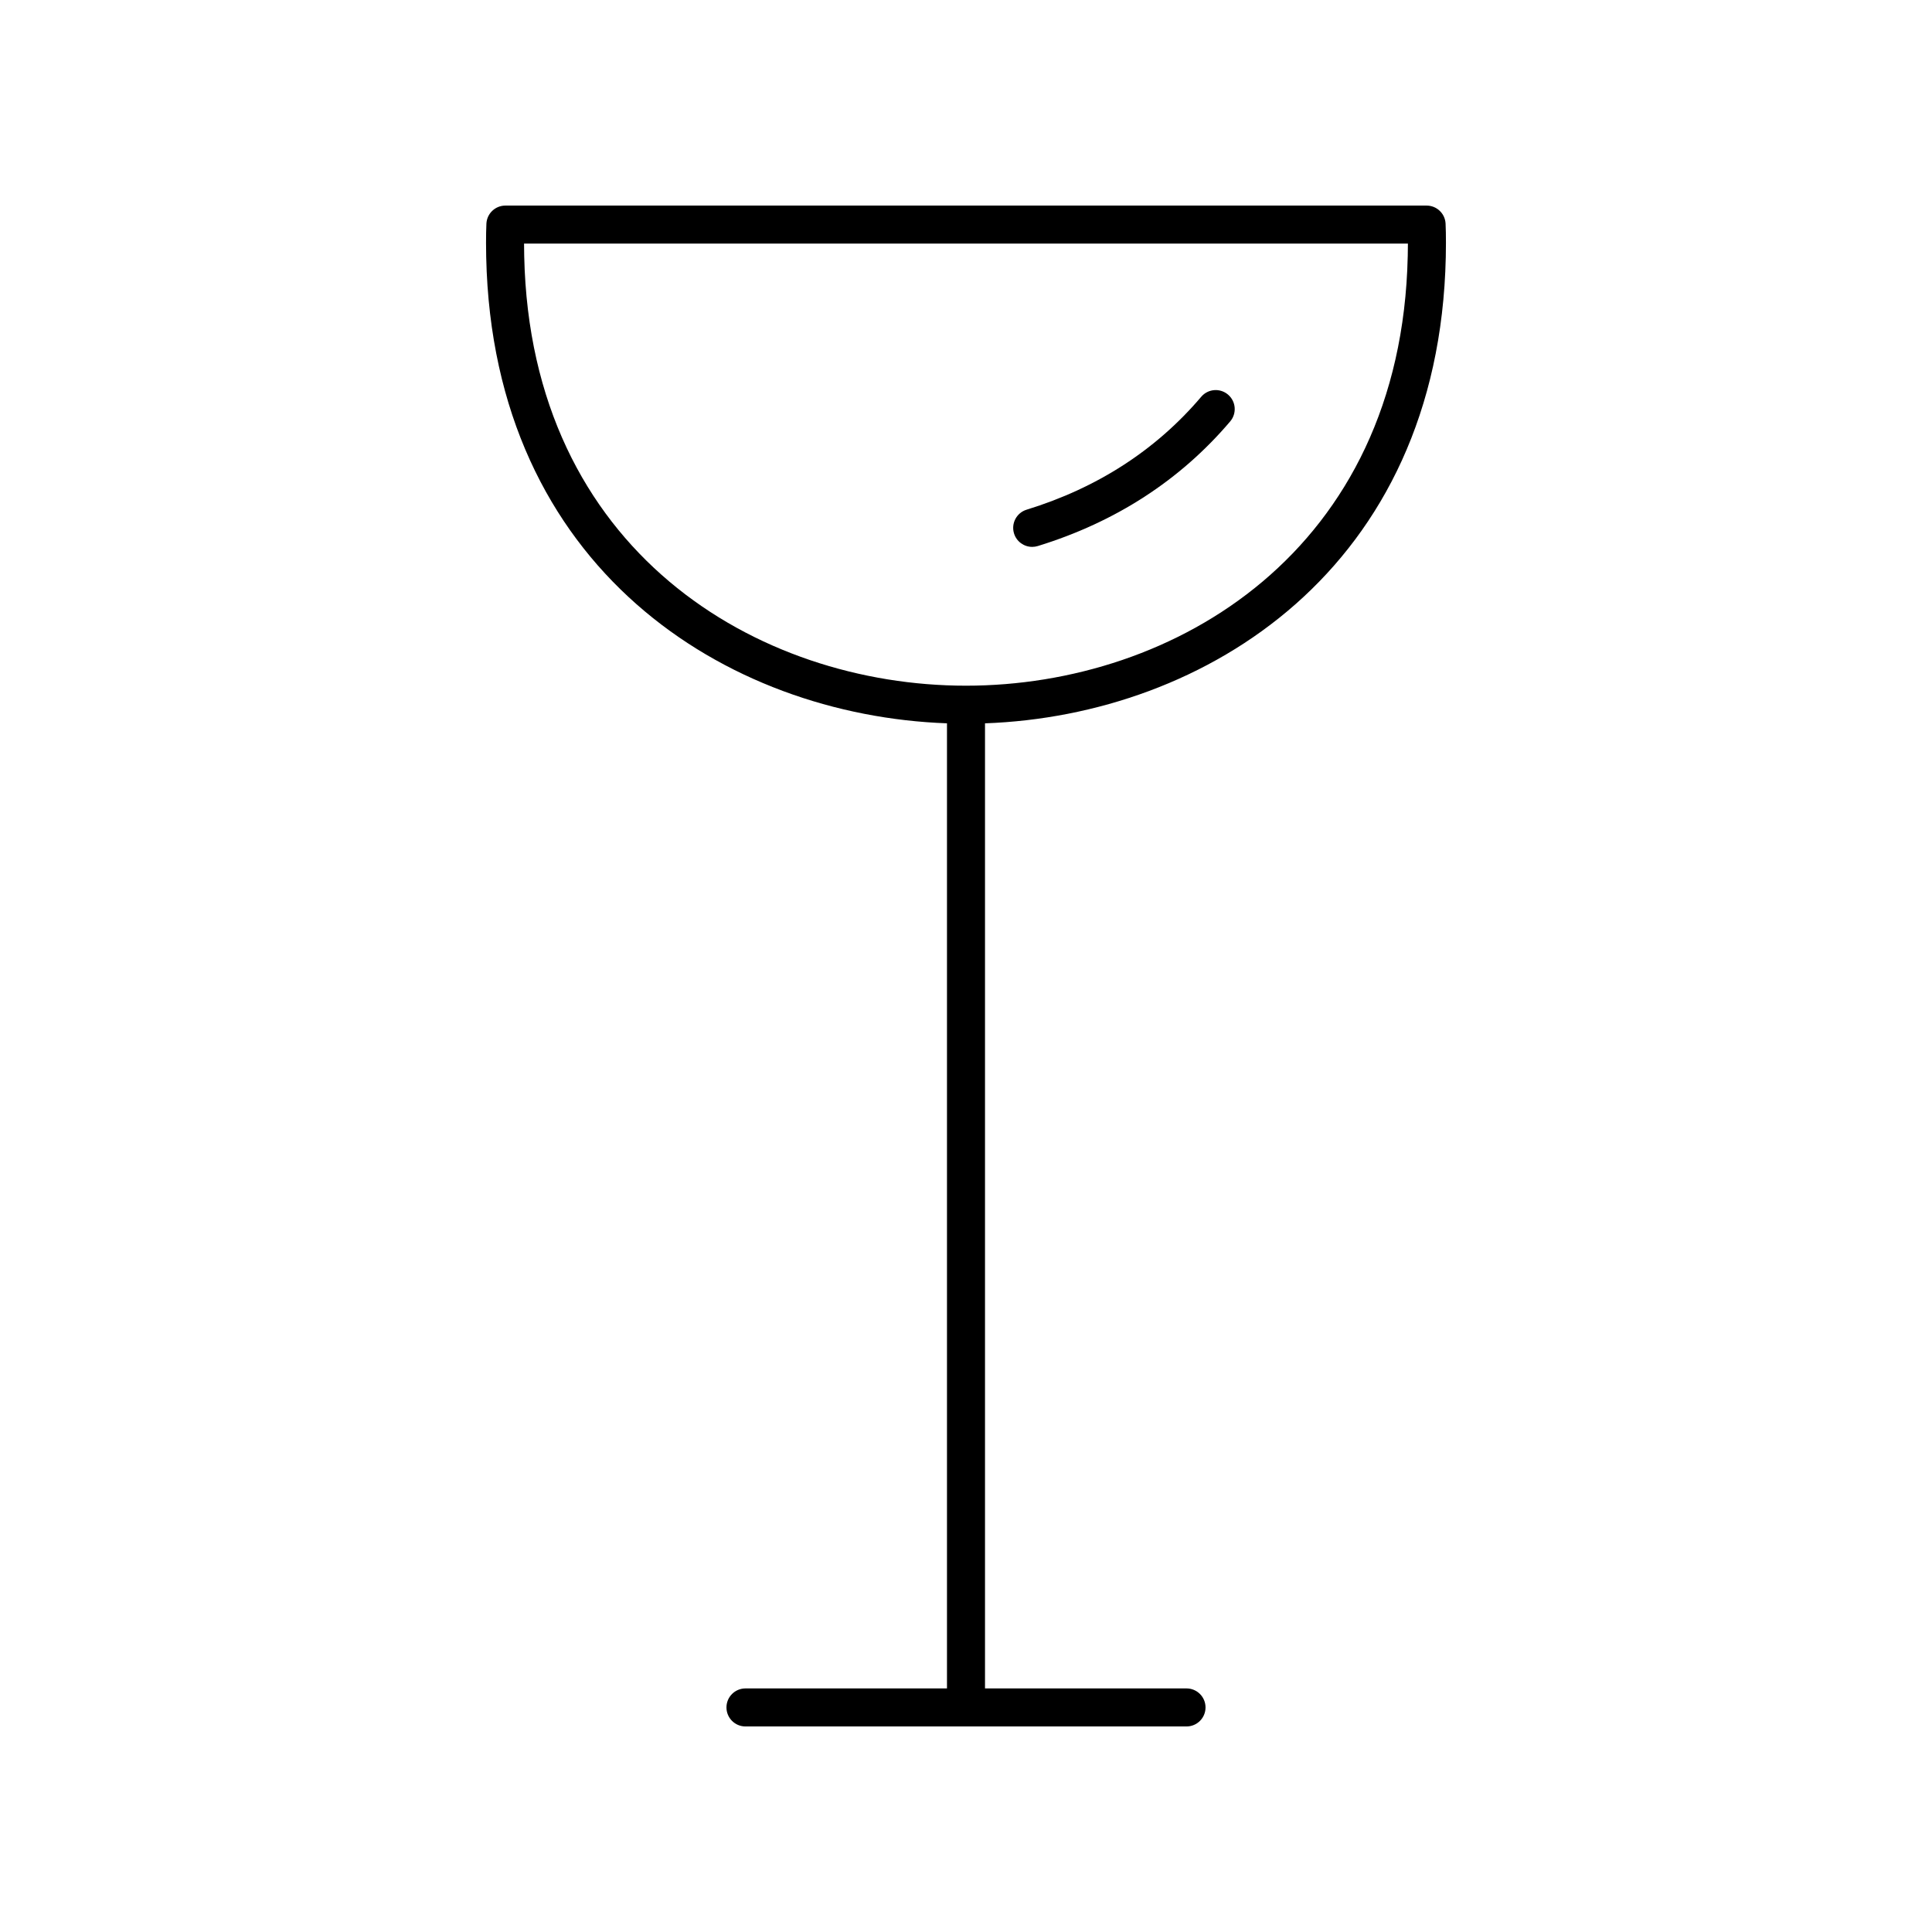 <?xml version="1.0" encoding="UTF-8"?>
<!-- Uploaded to: SVG Repo, www.svgrepo.com, Generator: SVG Repo Mixer Tools -->
<svg fill="#000000" width="800px" height="800px" version="1.1" viewBox="144 144 512 512" xmlns="http://www.w3.org/2000/svg">
 <g>
  <path d="m394.96 335.69v255.76h-53.402c-2.781 0-5.039 2.254-5.039 5.039 0 2.781 2.254 5.039 5.039 5.039h116.88c2.781 0 5.039-2.254 5.039-5.039 0-2.781-2.254-5.039-5.039-5.039h-53.402v-255.76c58.508-2.109 120.31-40.977 122.11-123.58 0.121-5.586-0.047-8.742-0.055-8.875-0.145-2.664-2.356-4.754-5.027-4.754h-244.13c-2.676 0-4.883 2.09-5.031 4.762-0.008 0.133-0.176 3.289-0.055 8.875 1.797 82.598 63.602 121.46 122.11 123.57zm122.15-127.14c-0.004 0.973-0.016 2.09-0.043 3.336h-0.004c-1.695 78.207-61.871 113.83-117.07 113.83s-115.38-35.617-117.07-113.83c-0.027-1.246-0.039-2.363-0.043-3.336z"/>
  <path d="m417.54 288.93c0.492 0 0.992-0.074 1.484-0.223 20.609-6.34 37.762-17.453 50.992-33.031 1.801-2.121 1.543-5.301-0.578-7.102-2.121-1.801-5.301-1.543-7.102 0.578-11.965 14.094-27.535 24.16-46.273 29.922-2.66 0.82-4.152 3.637-3.336 6.297 0.664 2.164 2.66 3.559 4.812 3.559z"/>
 </g>
</svg>